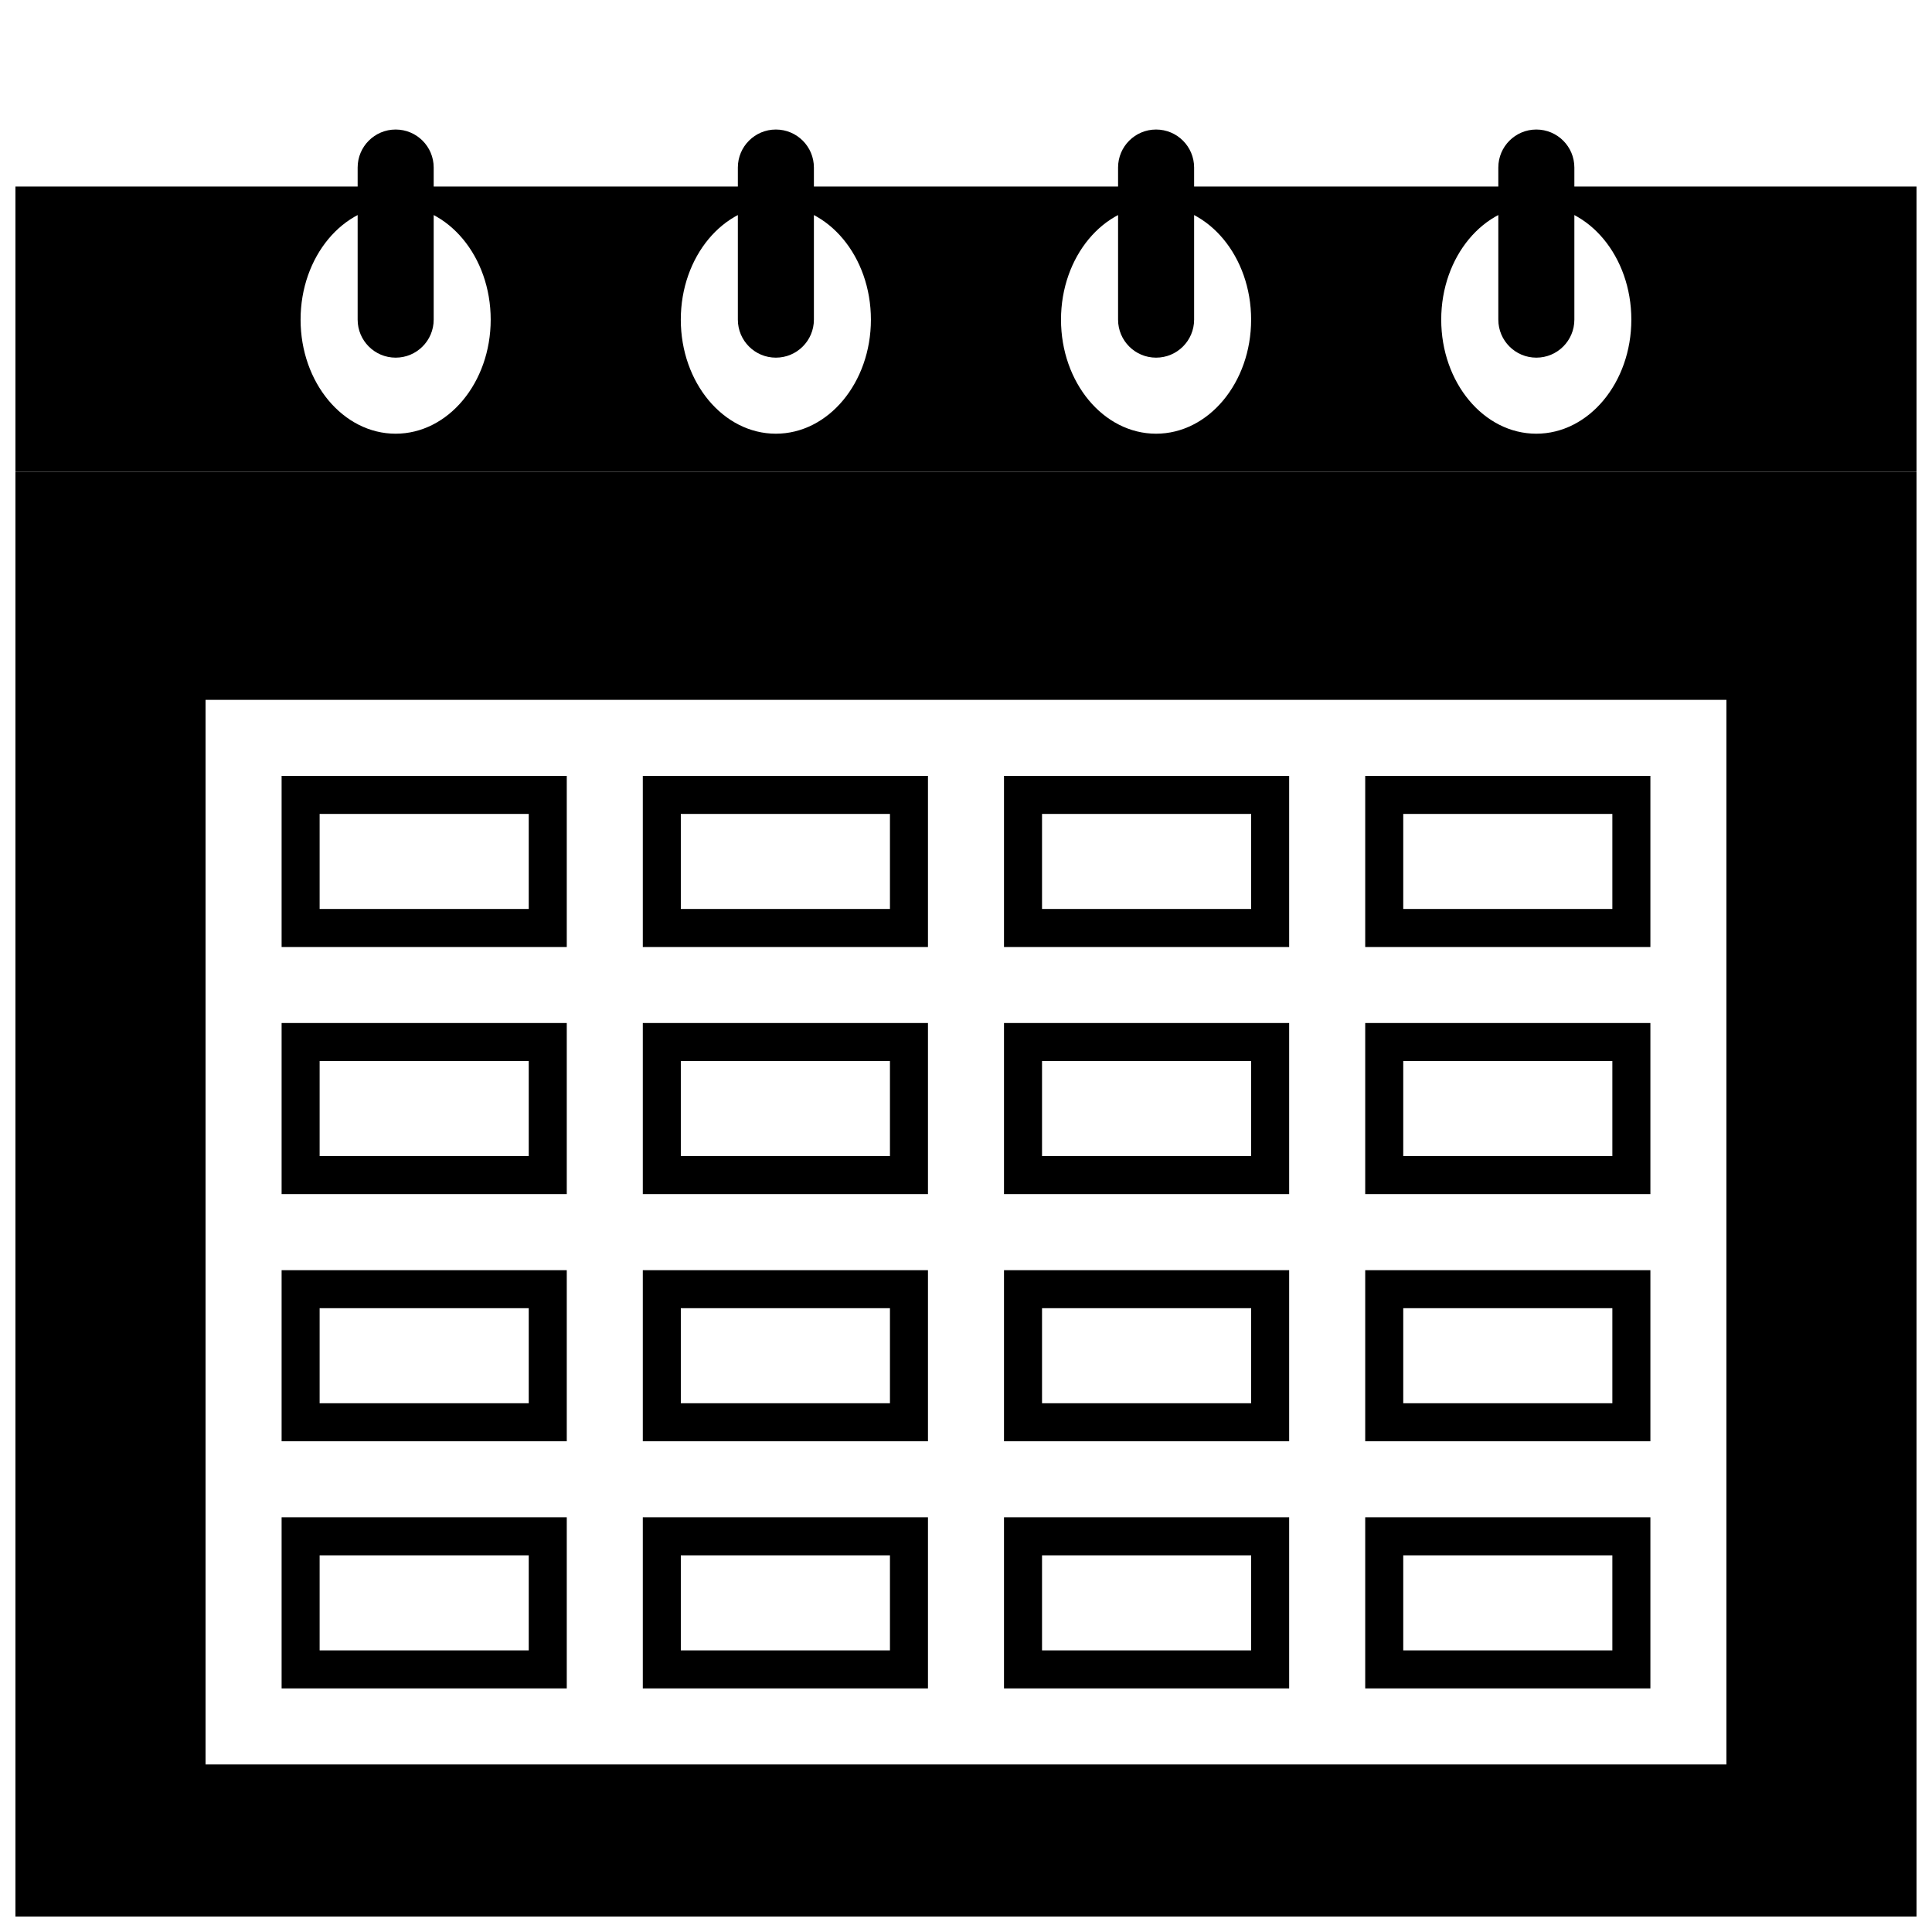 <?xml version="1.0" encoding="UTF-8"?>
<!-- Uploaded to: ICON Repo, www.iconrepo.com, Generator: ICON Repo Mixer Tools -->
<svg width="800px" height="800px" version="1.1" viewBox="144 144 512 512" xmlns="http://www.w3.org/2000/svg">
 <defs>
  <clipPath id="b">
   <path d="m148.09 193h503.81v77h-503.81z"/>
  </clipPath>
  <clipPath id="a">
   <path d="m148.09 269h503.81v382.9h-503.81z"/>
  </clipPath>
 </defs>
 <g clip-path="url(#b)">
  <path d="m148.09 193.44h503.81v75.57h-503.81zm125.95 35.266c0 16.695-11.277 30.23-25.191 30.23-13.91 0-25.191-13.535-25.191-30.23s11.281-30.227 25.191-30.227c13.914 0 25.191 13.531 25.191 30.227zm75.57 30.23c13.914 0 25.191-13.535 25.191-30.23s-11.277-30.227-25.191-30.227c-13.91 0-25.191 13.531-25.191 30.227s11.281 30.23 25.191 30.23zm125.95-30.23c0 16.695-11.277 30.23-25.191 30.23-13.91 0-25.191-13.535-25.191-30.23s11.281-30.227 25.191-30.227c13.914 0 25.191 13.531 25.191 30.227zm75.57 30.23c13.914 0 25.191-13.535 25.191-30.23s-11.277-30.227-25.191-30.227c-13.91 0-25.191 13.531-25.191 30.227s11.281 30.23 25.191 30.23z" fill-rule="evenodd"/>
 </g>
 <path d="m238.78 188.4c0-5.566 4.508-10.074 10.074-10.074 5.566 0 10.078 4.508 10.078 10.074v40.305c0 5.566-4.512 10.078-10.078 10.078-5.566 0-10.074-4.512-10.074-10.078z"/>
 <path d="m339.54 188.4c0-5.566 4.508-10.074 10.074-10.074 5.566 0 10.078 4.508 10.078 10.074v40.305c0 5.566-4.512 10.078-10.078 10.078-5.566 0-10.074-4.512-10.074-10.078z"/>
 <path d="m440.3 188.4c0-5.566 4.508-10.074 10.074-10.074s10.078 4.508 10.078 10.074v40.305c0 5.566-4.512 10.078-10.078 10.078s-10.074-4.512-10.074-10.078z"/>
 <path d="m541.07 188.4c0-5.566 4.512-10.074 10.074-10.074 5.566 0 10.078 4.508 10.078 10.074v40.305c0 5.566-4.512 10.078-10.078 10.078-5.562 0-10.074-4.512-10.074-10.078z"/>
 <g clip-path="url(#a)">
  <path d="m148.09 269.01h503.81v382.89h-503.81zm453.43 60.457h-403.05v282.13h403.05z" fill-rule="evenodd"/>
 </g>
 <path d="m294.2 349.62h-75.57v45.344h75.57zm-10.078 10.078h-55.418v25.188h55.418z" fill-rule="evenodd"/>
 <path d="m294.2 480.61h-75.57v45.34h75.57zm-10.078 10.074h-55.418v25.191h55.418z" fill-rule="evenodd"/>
 <path d="m294.2 415.11h-75.57v45.344h75.57zm-10.078 10.074h-55.418v25.191h55.418z" fill-rule="evenodd"/>
 <path d="m294.2 546.1h-75.57v45.344h75.57zm-10.078 10.078h-55.418v25.191h55.418z" fill-rule="evenodd"/>
 <path d="m389.92 349.62h-75.57v45.344h75.57zm-10.074 10.078h-55.422v25.188h55.422z" fill-rule="evenodd"/>
 <path d="m389.92 480.61h-75.57v45.34h75.57zm-10.074 10.074h-55.422v25.191h55.422z" fill-rule="evenodd"/>
 <path d="m389.92 415.11h-75.57v45.344h75.57zm-10.074 10.074h-55.422v25.191h55.422z" fill-rule="evenodd"/>
 <path d="m389.92 546.1h-75.57v45.344h75.57zm-10.074 10.078h-55.422v25.191h55.422z" fill-rule="evenodd"/>
 <path d="m485.64 349.62h-75.57v45.344h75.57zm-10.074 10.078h-55.418v25.188h55.418z" fill-rule="evenodd"/>
 <path d="m485.64 480.61h-75.57v45.34h75.57zm-10.074 10.074h-55.418v25.191h55.418z" fill-rule="evenodd"/>
 <path d="m485.64 415.11h-75.57v45.344h75.57zm-10.074 10.074h-55.418v25.191h55.418z" fill-rule="evenodd"/>
 <path d="m485.64 546.1h-75.57v45.344h75.57zm-10.074 10.078h-55.418v25.191h55.418z" fill-rule="evenodd"/>
 <path d="m581.37 349.62h-75.574v45.344h75.574zm-10.078 10.078h-55.418v25.188h55.418z" fill-rule="evenodd"/>
 <path d="m581.37 480.61h-75.574v45.34h75.574zm-10.078 10.074h-55.418v25.191h55.418z" fill-rule="evenodd"/>
 <path d="m581.37 415.11h-75.574v45.344h75.574zm-10.078 10.074h-55.418v25.191h55.418z" fill-rule="evenodd"/>
 <path d="m581.37 546.1h-75.574v45.344h75.574zm-10.078 10.078h-55.418v25.191h55.418z" fill-rule="evenodd"/>
</svg>